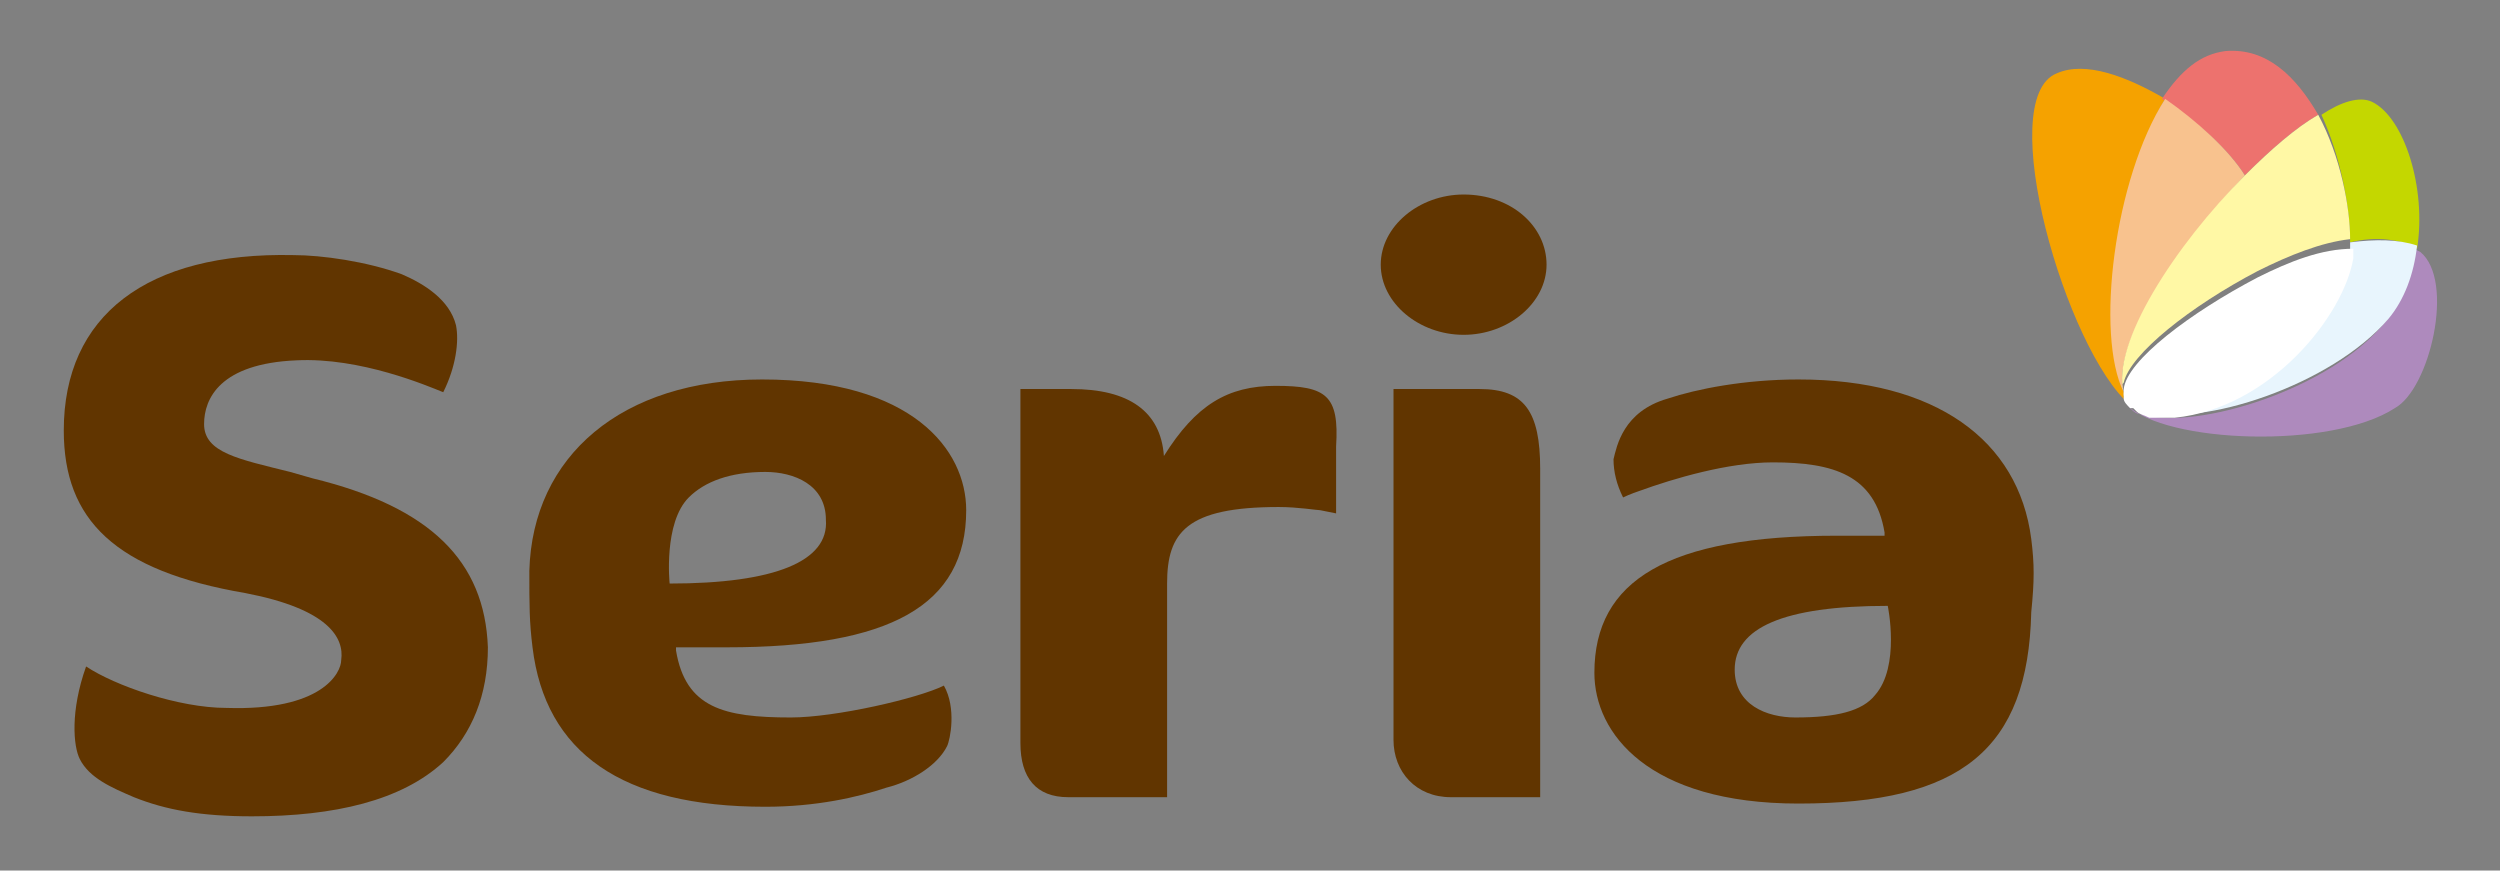 <?xml version="1.0" encoding="utf-8"?>
<!-- Generator: Adobe Illustrator 18.0.0, SVG Export Plug-In . SVG Version: 6.00 Build 0)  -->
<!DOCTYPE svg PUBLIC "-//W3C//DTD SVG 1.1//EN" "http://www.w3.org/Graphics/SVG/1.1/DTD/svg11.dtd">
<svg version="1.1" id="レイヤー_1" xmlns="http://www.w3.org/2000/svg" xmlns:xlink="http://www.w3.org/1999/xlink" x="0px"
	 y="0px" viewBox="0 0 78.4 27.3" enable-background="new 0 0 78.4 27.3" xml:space="preserve">
<rect x="0" y="0" width="78.4" height="27.3" fill="#808080" stroke="none"/>
<g>
	<path fill="#613500" d="M9.8,15l-0.7-0.2c-1.6-0.4-2.7-0.6-2.7-1.5c0-0.8,0.5-1.9,2.9-2c2-0.1,4.1,0.8,4.6,1
		c0.4-0.8,0.5-1.6,0.4-2.1c-0.2-0.8-1-1.3-1.7-1.6C11.5,8.2,10.1,8,9.2,8C4.6,7.9,2,9.9,2,13.5c0,2.8,1.6,4.4,5.7,5.1
		c2.6,0.5,3.1,1.4,3,2.1c0,0.4-0.6,1.6-3.6,1.5c-1.5,0-3.5-0.7-4.4-1.3c-0.5,1.4-0.4,2.5-0.2,2.9c0.3,0.6,1,0.9,1.7,1.2
		c1,0.4,2.1,0.6,3.7,0.6c2.6,0,4.7-0.5,6-1.7c0.9-0.9,1.4-2.1,1.4-3.6C15.2,17.6,13.5,15.9,9.8,15z"/>
	<path fill="#613500" d="M21,18.3c0,0-0.2-1.9,0.6-2.7c0.5-0.5,1.3-0.8,2.4-0.8c0.9,0,1.9,0.4,1.9,1.5C26,17.6,24.3,18.3,21,18.3z
		 M30.3,16c0-1.9-1.7-4.1-6.4-4.1c-4.4,0-7.2,2.4-7.3,6c0,1.1,0,1.6,0.1,2.4c0.4,3.3,2.8,5,7.3,5c1.6,0,2.9-0.3,3.8-0.6
		c0.8-0.2,1.6-0.7,1.9-1.3c0.1-0.2,0.3-1.2-0.1-1.9c-0.8,0.4-3.4,1-4.8,1c-2.1,0-3.3-0.3-3.6-2.1l0-0.1l1.6,0
		C27.9,20.3,30.3,19,30.3,16"/>
	<path fill="#613500" d="M58.8,21.8c-0.4,0.5-1.2,0.7-2.5,0.7c-0.9,0-1.9-0.4-1.9-1.5c0-1.3,1.5-2,4.8-2
		C59.2,19,59.6,20.9,58.8,21.8z M63.7,16.9c-0.4-3.1-3-5-7.3-5c-1.7,0-3.2,0.3-4.1,0.6c-1.4,0.4-1.6,1.5-1.7,1.9
		c0,0.4,0.1,0.8,0.3,1.2c0.2-0.1,0.5-0.2,0.5-0.2c1.1-0.4,2.8-0.9,4.2-0.9c1.9,0,3.2,0.4,3.5,2.2l0,0.1l-1.5,0
		c-5.3,0-7.6,1.4-7.6,4.3c0,1.9,1.7,4.1,6.4,4.1c5.1,0,7.2-1.7,7.3-6C63.8,18.2,63.8,17.7,63.7,16.9"/>
	<path fill="#613500" d="M46.4,12.2c0,0-2.5,0-2.7,0c0,0.1,0,11,0,11c0,1,0.7,1.8,1.8,1.8h2.2c0.3,0,0.5,0,0.6,0
		c0-0.3,0-10.3,0-10.3C48.3,12.9,47.8,12.2,46.4,12.2z"/>
	<path fill="#613500" d="M45.9,6.1c-1.4,0-2.6,1-2.6,2.2c0,1.2,1.2,2.2,2.6,2.2c1.4,0,2.6-1,2.6-2.2C48.5,7.1,47.4,6.1,45.9,6.1z"/>
	<path fill="#613500" d="M40,12.1c-1.5,0-2.5,0.6-3.5,2.2c-0.1-1.4-1.1-2.1-2.9-2.1c0,0-1.4,0-1.6,0c0,0.2,0,11.1,0,11.1
		c0,1.1,0.5,1.7,1.5,1.7h2.5c0,0,0.4,0,0.6,0c0-0.2,0-3.8,0-3.8l0-2.1l0-0.8c0-1.6,0.6-2.4,3.5-2.4c0.6,0,1.2,0.1,1.3,0.1l0.5,0.1
		c0-0.5,0-2.1,0-2.1C42,12.4,41.6,12.1,40,12.1z"/>
	<path fill="#F5A200" d="M66.6,12.3c-0.8-1.8-0.2-6.7,1.3-9.2c-1.2-0.7-2.5-1.2-3.4-0.8c-2,0.8,0.3,8.7,2.3,10.4l-0.2-0.2L66.6,12.3
		z"/>
	<path fill="#ED726E" d="M70.4,5.5c0.8-0.8,1.6-1.5,2.3-1.9c-0.7-1.2-1.6-2.1-2.9-2c-0.8,0.1-1.4,0.6-2,1.5
		C68.9,3.8,69.9,4.7,70.4,5.5z"/>
	<path fill="#F8C28E" d="M66.6,12.3c-0.4-1.5,1.7-4.6,3.8-6.8c-0.5-0.8-1.5-1.7-2.5-2.4C66.3,5.6,65.7,10.5,66.6,12.3z"/>
	<path fill="#AE8ABD" d="M75.9,7.9l-0.2-0.1c-0.1,0.8-0.4,1.6-0.9,2.3c-1.7,2.1-5.9,3.4-7.6,2.9c-0.2,0-0.3-0.1-0.4-0.2l-0.1-0.1
		c1.2,1.2,6.4,1.4,8.4,0.1C76.2,12.2,77,8.8,75.9,7.9z"/>
	<path fill="#C4D700" d="M73.7,7.6c0.8-0.2,1.6-0.1,2.1,0.2c0.3-1.9-0.4-4.1-1.4-4.6c-0.4-0.2-1,0-1.6,0.4
		C73.4,4.9,73.7,6.5,73.7,7.6z"/>
	<path fill="#FFF8A5" d="M72.7,3.6c-0.7,0.4-1.5,1.1-2.3,1.9c-2.2,2.2-4.2,5.3-3.8,6.8l0,0.1l0.2,0.2l0,0c-0.1-0.1-0.1-0.2-0.2-0.3
		c0-0.1-0.1-0.2,0-0.3c0.2-0.9,2.1-2.4,4.2-3.5c1-0.5,2-0.9,2.9-1C73.7,6.5,73.4,4.9,72.7,3.6z"/>
	<path fill="#E8F5FD" d="M73.7,7.6c0,0.1,0,0.2,0,0.3c-0.3,1.9-2.5,4.7-5.6,5c-0.2,0-0.5,0.1-0.7,0l0,0l-0.1,0
		c1.7,0.5,5.8-0.8,7.6-2.9c0.5-0.6,0.8-1.4,0.9-2.3C75.2,7.5,74.5,7.5,73.7,7.6z"/>
	<path fill="#FFFFFF" d="M70.8,8.7c-2.1,1.1-4.1,2.6-4.2,3.5c0,0.1,0,0.2,0,0.3c0,0.1,0.1,0.2,0.2,0.3l0.1,0l0.1,0.1
		c0.1,0.1,0.2,0.1,0.4,0.2l0.1,0l0,0c0.3,0,0.5,0,0.7,0c3-0.3,5.3-3.2,5.6-5c0-0.1,0-0.2,0-0.3C72.8,7.8,71.8,8.2,70.8,8.7z"/>
</g>
</svg>
